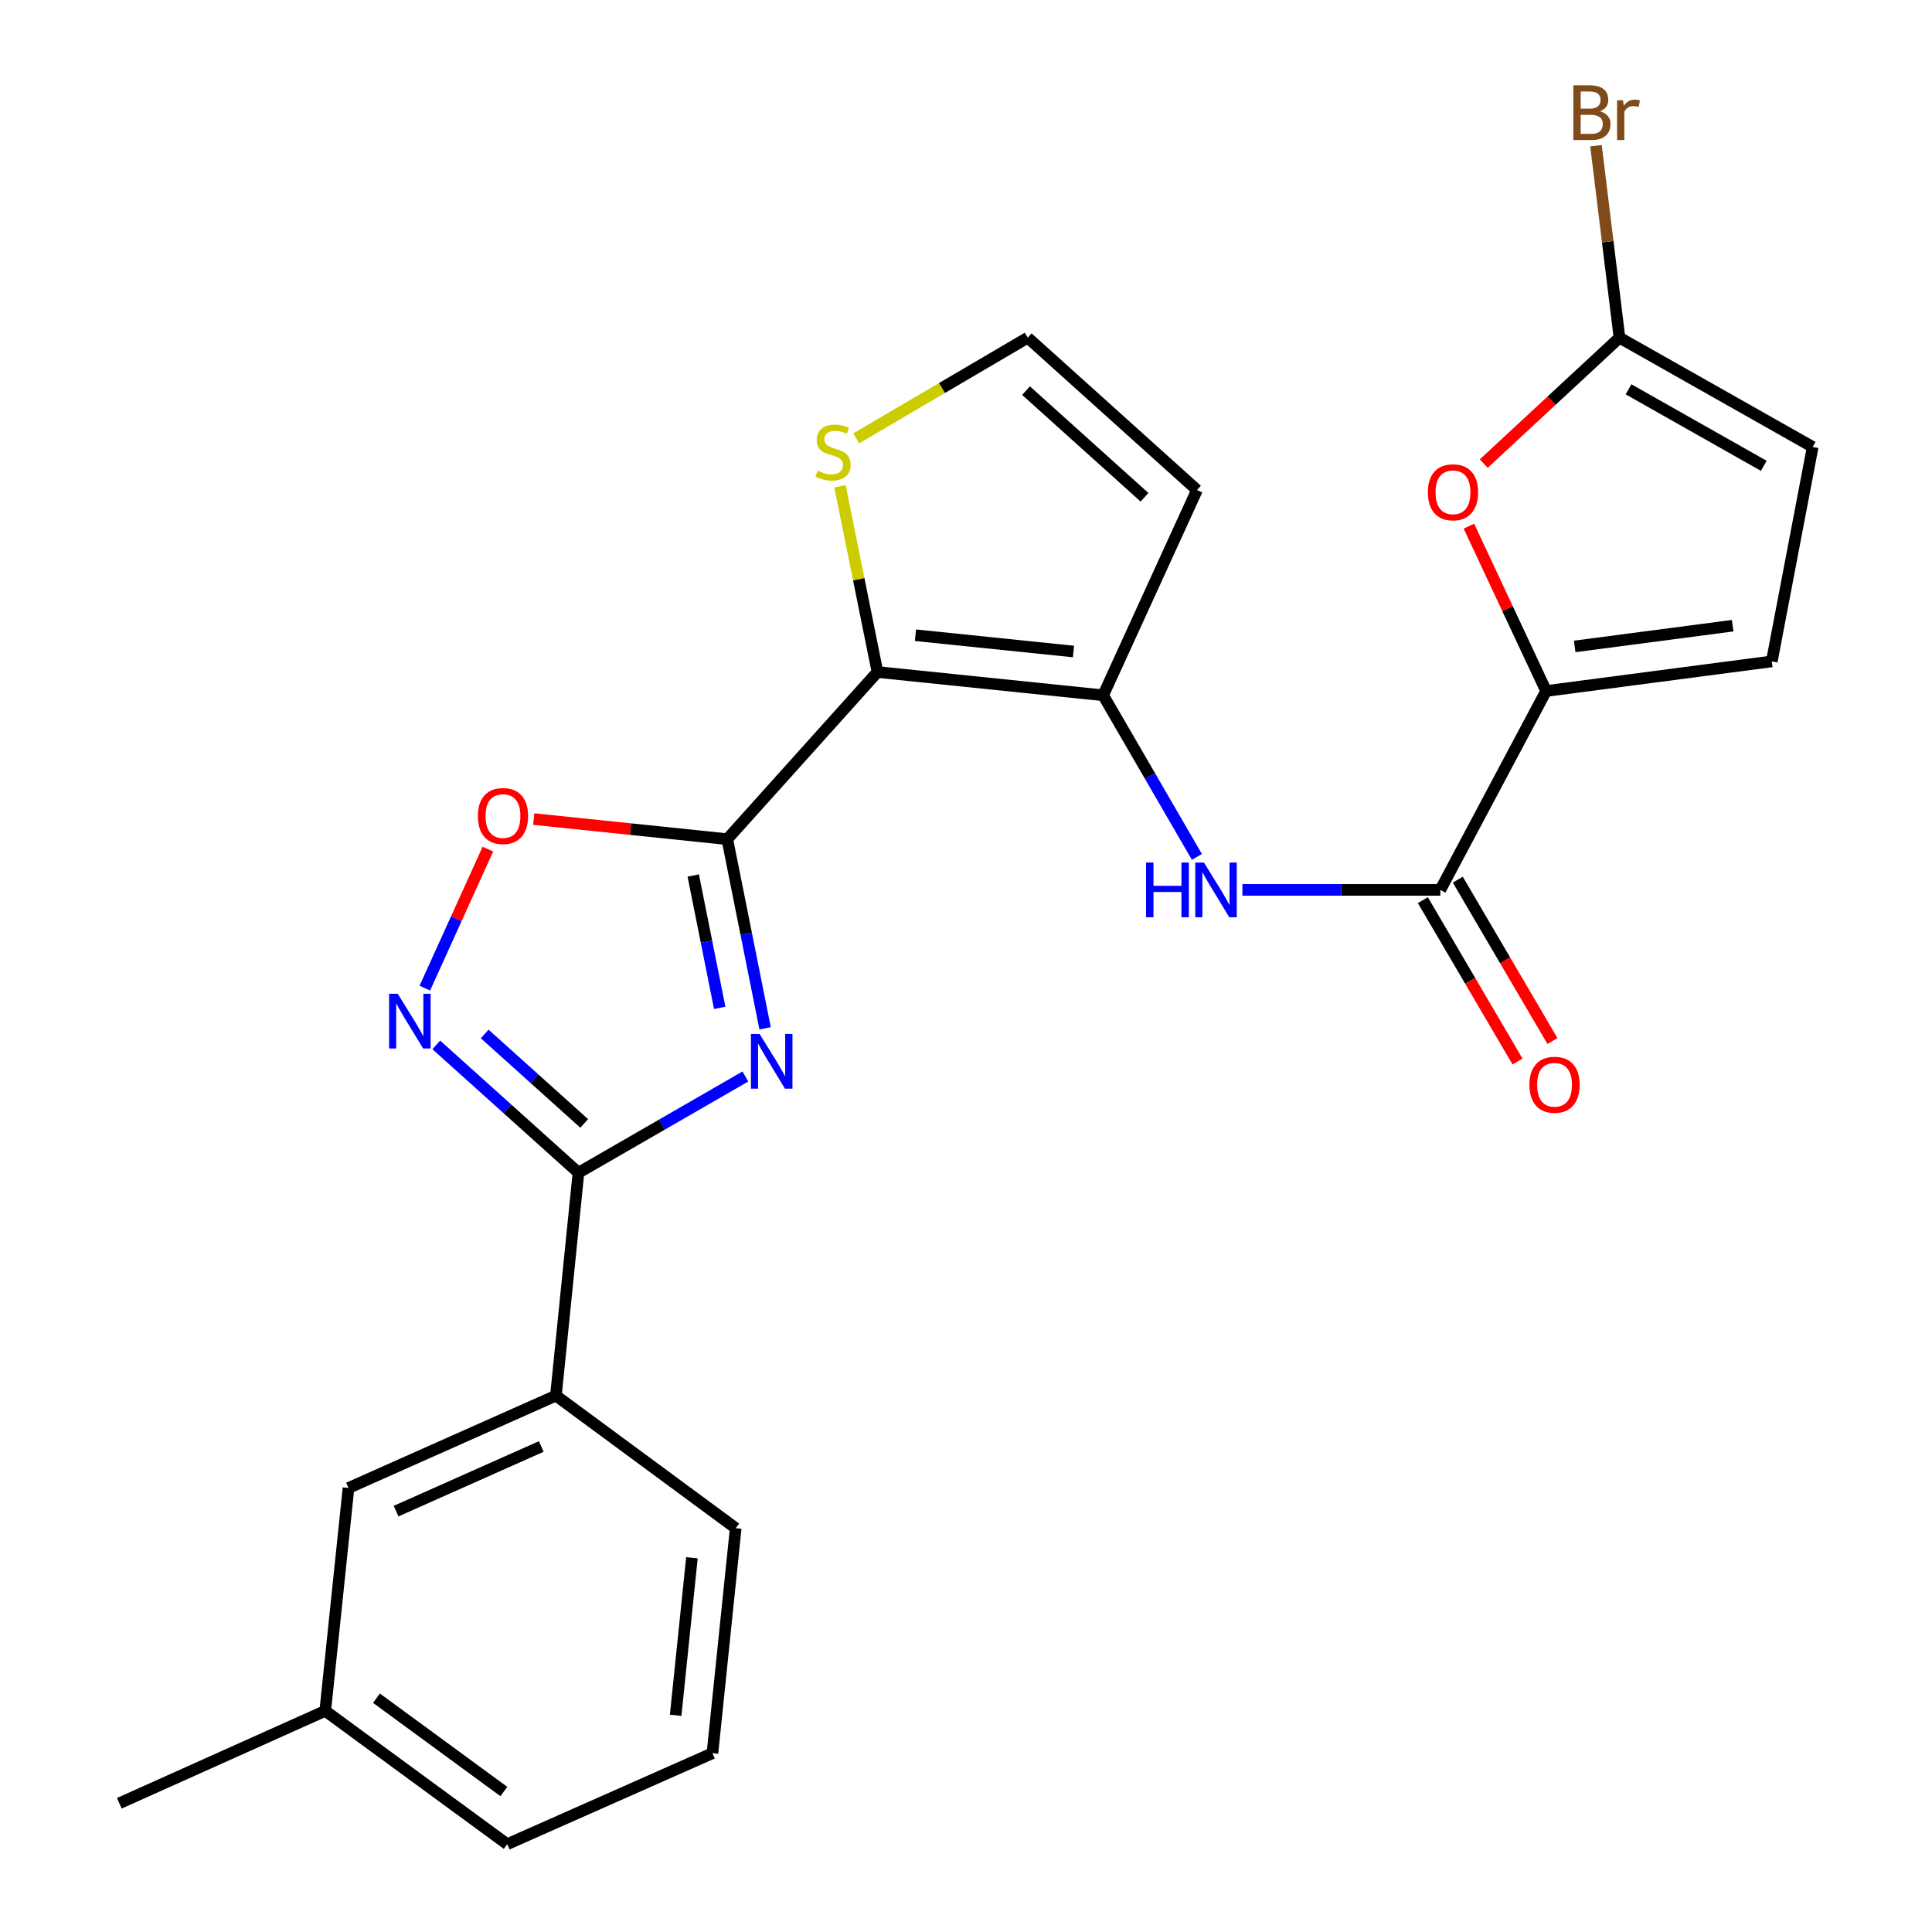 <?xml version='1.0' encoding='iso-8859-1'?>
<svg version='1.1' baseProfile='full'
              xmlns='http://www.w3.org/2000/svg'
                      xmlns:rdkit='http://www.rdkit.org/xml'
                      xmlns:xlink='http://www.w3.org/1999/xlink'
                  xml:space='preserve'
width='1000px' height='1000px' viewBox='0 0 1000 1000'>
<!-- END OF HEADER -->
<rect style='opacity:1.0;fill:#FFFFFF;stroke:none' width='1000' height='1000' x='0' y='0'> </rect>
<path class='bond-0' d='M 376.432,434.351 L 386.222,483.298' style='fill:none;fill-rule:evenodd;stroke:#000000;stroke-width:6px;stroke-linecap:butt;stroke-linejoin:miter;stroke-opacity:1' />
<path class='bond-0' d='M 386.222,483.298 L 396.013,532.245' style='fill:none;fill-rule:evenodd;stroke:#0000FF;stroke-width:6px;stroke-linecap:butt;stroke-linejoin:miter;stroke-opacity:1' />
<path class='bond-0' d='M 358.815,453.146 L 365.668,487.409' style='fill:none;fill-rule:evenodd;stroke:#000000;stroke-width:6px;stroke-linecap:butt;stroke-linejoin:miter;stroke-opacity:1' />
<path class='bond-0' d='M 365.668,487.409 L 372.521,521.672' style='fill:none;fill-rule:evenodd;stroke:#0000FF;stroke-width:6px;stroke-linecap:butt;stroke-linejoin:miter;stroke-opacity:1' />
<path class='bond-1' d='M 376.432,434.351 L 454.176,347.838' style='fill:none;fill-rule:evenodd;stroke:#000000;stroke-width:6px;stroke-linecap:butt;stroke-linejoin:miter;stroke-opacity:1' />
<path class='bond-6' d='M 376.432,434.351 L 326.345,429.151' style='fill:none;fill-rule:evenodd;stroke:#000000;stroke-width:6px;stroke-linecap:butt;stroke-linejoin:miter;stroke-opacity:1' />
<path class='bond-6' d='M 326.345,429.151 L 276.258,423.951' style='fill:none;fill-rule:evenodd;stroke:#FF0000;stroke-width:6px;stroke-linecap:butt;stroke-linejoin:miter;stroke-opacity:1' />
<path class='bond-2' d='M 385.805,557.193 L 342.608,582.098' style='fill:none;fill-rule:evenodd;stroke:#0000FF;stroke-width:6px;stroke-linecap:butt;stroke-linejoin:miter;stroke-opacity:1' />
<path class='bond-2' d='M 342.608,582.098 L 299.41,607.004' style='fill:none;fill-rule:evenodd;stroke:#000000;stroke-width:6px;stroke-linecap:butt;stroke-linejoin:miter;stroke-opacity:1' />
<path class='bond-3' d='M 454.176,347.838 L 571.001,359.879' style='fill:none;fill-rule:evenodd;stroke:#000000;stroke-width:6px;stroke-linecap:butt;stroke-linejoin:miter;stroke-opacity:1' />
<path class='bond-3' d='M 473.849,328.793 L 555.627,337.222' style='fill:none;fill-rule:evenodd;stroke:#000000;stroke-width:6px;stroke-linecap:butt;stroke-linejoin:miter;stroke-opacity:1' />
<path class='bond-11' d='M 454.176,347.838 L 444.476,299.774' style='fill:none;fill-rule:evenodd;stroke:#000000;stroke-width:6px;stroke-linecap:butt;stroke-linejoin:miter;stroke-opacity:1' />
<path class='bond-11' d='M 444.476,299.774 L 434.777,251.709' style='fill:none;fill-rule:evenodd;stroke:#CCCC00;stroke-width:6px;stroke-linecap:butt;stroke-linejoin:miter;stroke-opacity:1' />
<path class='bond-14' d='M 299.41,607.004 L 287.741,722.374' style='fill:none;fill-rule:evenodd;stroke:#000000;stroke-width:6px;stroke-linecap:butt;stroke-linejoin:miter;stroke-opacity:1' />
<path class='bond-25' d='M 299.41,607.004 L 262.612,573.918' style='fill:none;fill-rule:evenodd;stroke:#000000;stroke-width:6px;stroke-linecap:butt;stroke-linejoin:miter;stroke-opacity:1' />
<path class='bond-25' d='M 262.612,573.918 L 225.814,540.832' style='fill:none;fill-rule:evenodd;stroke:#0000FF;stroke-width:6px;stroke-linecap:butt;stroke-linejoin:miter;stroke-opacity:1' />
<path class='bond-25' d='M 302.386,581.491 L 276.627,558.331' style='fill:none;fill-rule:evenodd;stroke:#000000;stroke-width:6px;stroke-linecap:butt;stroke-linejoin:miter;stroke-opacity:1' />
<path class='bond-25' d='M 276.627,558.331 L 250.869,535.171' style='fill:none;fill-rule:evenodd;stroke:#0000FF;stroke-width:6px;stroke-linecap:butt;stroke-linejoin:miter;stroke-opacity:1' />
<path class='bond-8' d='M 571.001,359.879 L 595.258,401.71' style='fill:none;fill-rule:evenodd;stroke:#000000;stroke-width:6px;stroke-linecap:butt;stroke-linejoin:miter;stroke-opacity:1' />
<path class='bond-8' d='M 595.258,401.71 L 619.515,443.54' style='fill:none;fill-rule:evenodd;stroke:#0000FF;stroke-width:6px;stroke-linecap:butt;stroke-linejoin:miter;stroke-opacity:1' />
<path class='bond-13' d='M 571.001,359.879 L 619.562,253.639' style='fill:none;fill-rule:evenodd;stroke:#000000;stroke-width:6px;stroke-linecap:butt;stroke-linejoin:miter;stroke-opacity:1' />
<path class='bond-4' d='M 219.888,511.461 L 236.21,475.483' style='fill:none;fill-rule:evenodd;stroke:#0000FF;stroke-width:6px;stroke-linecap:butt;stroke-linejoin:miter;stroke-opacity:1' />
<path class='bond-4' d='M 236.21,475.483 L 252.533,439.506' style='fill:none;fill-rule:evenodd;stroke:#FF0000;stroke-width:6px;stroke-linecap:butt;stroke-linejoin:miter;stroke-opacity:1' />
<path class='bond-5' d='M 800.262,357.667 L 745.506,460.611' style='fill:none;fill-rule:evenodd;stroke:#000000;stroke-width:6px;stroke-linecap:butt;stroke-linejoin:miter;stroke-opacity:1' />
<path class='bond-9' d='M 800.262,357.667 L 780.283,315.001' style='fill:none;fill-rule:evenodd;stroke:#000000;stroke-width:6px;stroke-linecap:butt;stroke-linejoin:miter;stroke-opacity:1' />
<path class='bond-9' d='M 780.283,315.001 L 760.304,272.335' style='fill:none;fill-rule:evenodd;stroke:#FF0000;stroke-width:6px;stroke-linecap:butt;stroke-linejoin:miter;stroke-opacity:1' />
<path class='bond-12' d='M 800.262,357.667 L 917.076,342.341' style='fill:none;fill-rule:evenodd;stroke:#000000;stroke-width:6px;stroke-linecap:butt;stroke-linejoin:miter;stroke-opacity:1' />
<path class='bond-12' d='M 815.057,334.584 L 896.827,323.857' style='fill:none;fill-rule:evenodd;stroke:#000000;stroke-width:6px;stroke-linecap:butt;stroke-linejoin:miter;stroke-opacity:1' />
<path class='bond-7' d='M 745.506,460.611 L 694.281,460.611' style='fill:none;fill-rule:evenodd;stroke:#000000;stroke-width:6px;stroke-linecap:butt;stroke-linejoin:miter;stroke-opacity:1' />
<path class='bond-7' d='M 694.281,460.611 L 643.056,460.611' style='fill:none;fill-rule:evenodd;stroke:#0000FF;stroke-width:6px;stroke-linecap:butt;stroke-linejoin:miter;stroke-opacity:1' />
<path class='bond-17' d='M 736.466,465.914 L 760.97,507.683' style='fill:none;fill-rule:evenodd;stroke:#000000;stroke-width:6px;stroke-linecap:butt;stroke-linejoin:miter;stroke-opacity:1' />
<path class='bond-17' d='M 760.97,507.683 L 785.474,549.452' style='fill:none;fill-rule:evenodd;stroke:#FF0000;stroke-width:6px;stroke-linecap:butt;stroke-linejoin:miter;stroke-opacity:1' />
<path class='bond-17' d='M 754.546,455.308 L 779.05,497.076' style='fill:none;fill-rule:evenodd;stroke:#000000;stroke-width:6px;stroke-linecap:butt;stroke-linejoin:miter;stroke-opacity:1' />
<path class='bond-17' d='M 779.05,497.076 L 803.554,538.845' style='fill:none;fill-rule:evenodd;stroke:#FF0000;stroke-width:6px;stroke-linecap:butt;stroke-linejoin:miter;stroke-opacity:1' />
<path class='bond-10' d='M 768.001,239.945 L 803.119,207.361' style='fill:none;fill-rule:evenodd;stroke:#FF0000;stroke-width:6px;stroke-linecap:butt;stroke-linejoin:miter;stroke-opacity:1' />
<path class='bond-10' d='M 803.119,207.361 L 838.237,174.778' style='fill:none;fill-rule:evenodd;stroke:#000000;stroke-width:6px;stroke-linecap:butt;stroke-linejoin:miter;stroke-opacity:1' />
<path class='bond-19' d='M 838.237,174.778 L 832.156,125.098' style='fill:none;fill-rule:evenodd;stroke:#000000;stroke-width:6px;stroke-linecap:butt;stroke-linejoin:miter;stroke-opacity:1' />
<path class='bond-19' d='M 832.156,125.098 L 826.076,75.418' style='fill:none;fill-rule:evenodd;stroke:#7F4C19;stroke-width:6px;stroke-linecap:butt;stroke-linejoin:miter;stroke-opacity:1' />
<path class='bond-28' d='M 838.237,174.778 L 938.247,231.35' style='fill:none;fill-rule:evenodd;stroke:#000000;stroke-width:6px;stroke-linecap:butt;stroke-linejoin:miter;stroke-opacity:1' />
<path class='bond-28' d='M 842.918,201.508 L 912.925,241.109' style='fill:none;fill-rule:evenodd;stroke:#000000;stroke-width:6px;stroke-linecap:butt;stroke-linejoin:miter;stroke-opacity:1' />
<path class='bond-16' d='M 443.189,226.88 L 487.572,200.829' style='fill:none;fill-rule:evenodd;stroke:#CCCC00;stroke-width:6px;stroke-linecap:butt;stroke-linejoin:miter;stroke-opacity:1' />
<path class='bond-16' d='M 487.572,200.829 L 531.955,174.778' style='fill:none;fill-rule:evenodd;stroke:#000000;stroke-width:6px;stroke-linecap:butt;stroke-linejoin:miter;stroke-opacity:1' />
<path class='bond-15' d='M 917.076,342.341 L 938.247,231.35' style='fill:none;fill-rule:evenodd;stroke:#000000;stroke-width:6px;stroke-linecap:butt;stroke-linejoin:miter;stroke-opacity:1' />
<path class='bond-26' d='M 619.562,253.639 L 531.955,174.778' style='fill:none;fill-rule:evenodd;stroke:#000000;stroke-width:6px;stroke-linecap:butt;stroke-linejoin:miter;stroke-opacity:1' />
<path class='bond-26' d='M 592.397,257.389 L 531.072,202.186' style='fill:none;fill-rule:evenodd;stroke:#000000;stroke-width:6px;stroke-linecap:butt;stroke-linejoin:miter;stroke-opacity:1' />
<path class='bond-18' d='M 287.741,722.374 L 180.384,770.177' style='fill:none;fill-rule:evenodd;stroke:#000000;stroke-width:6px;stroke-linecap:butt;stroke-linejoin:miter;stroke-opacity:1' />
<path class='bond-18' d='M 280.164,748.693 L 205.014,782.156' style='fill:none;fill-rule:evenodd;stroke:#000000;stroke-width:6px;stroke-linecap:butt;stroke-linejoin:miter;stroke-opacity:1' />
<path class='bond-21' d='M 287.741,722.374 L 380.799,790.988' style='fill:none;fill-rule:evenodd;stroke:#000000;stroke-width:6px;stroke-linecap:butt;stroke-linejoin:miter;stroke-opacity:1' />
<path class='bond-20' d='M 180.384,770.177 L 168.342,885.536' style='fill:none;fill-rule:evenodd;stroke:#000000;stroke-width:6px;stroke-linecap:butt;stroke-linejoin:miter;stroke-opacity:1' />
<path class='bond-24' d='M 168.342,885.536 L 61.753,933.374' style='fill:none;fill-rule:evenodd;stroke:#000000;stroke-width:6px;stroke-linecap:butt;stroke-linejoin:miter;stroke-opacity:1' />
<path class='bond-27' d='M 168.342,885.536 L 262.529,954.545' style='fill:none;fill-rule:evenodd;stroke:#000000;stroke-width:6px;stroke-linecap:butt;stroke-linejoin:miter;stroke-opacity:1' />
<path class='bond-27' d='M 194.859,878.978 L 260.79,927.285' style='fill:none;fill-rule:evenodd;stroke:#000000;stroke-width:6px;stroke-linecap:butt;stroke-linejoin:miter;stroke-opacity:1' />
<path class='bond-22' d='M 380.799,790.988 L 368.758,907.464' style='fill:none;fill-rule:evenodd;stroke:#000000;stroke-width:6px;stroke-linecap:butt;stroke-linejoin:miter;stroke-opacity:1' />
<path class='bond-22' d='M 358.142,806.303 L 349.713,887.837' style='fill:none;fill-rule:evenodd;stroke:#000000;stroke-width:6px;stroke-linecap:butt;stroke-linejoin:miter;stroke-opacity:1' />
<path class='bond-23' d='M 368.758,907.464 L 262.529,954.545' style='fill:none;fill-rule:evenodd;stroke:#000000;stroke-width:6px;stroke-linecap:butt;stroke-linejoin:miter;stroke-opacity:1' />
<path  class='atom-1' d='M 393.171 535.176
L 402.451 550.176
Q 403.371 551.656, 404.851 554.336
Q 406.331 557.016, 406.411 557.176
L 406.411 535.176
L 410.171 535.176
L 410.171 563.496
L 406.291 563.496
L 396.331 547.096
Q 395.171 545.176, 393.931 542.976
Q 392.731 540.776, 392.371 540.096
L 392.371 563.496
L 388.691 563.496
L 388.691 535.176
L 393.171 535.176
' fill='#0000FF'/>
<path  class='atom-5' d='M 205.88 514.378
L 215.16 529.378
Q 216.08 530.858, 217.56 533.538
Q 219.04 536.218, 219.12 536.378
L 219.12 514.378
L 222.88 514.378
L 222.88 542.698
L 219 542.698
L 209.04 526.298
Q 207.88 524.378, 206.64 522.178
Q 205.44 519.978, 205.08 519.298
L 205.08 542.698
L 201.4 542.698
L 201.4 514.378
L 205.88 514.378
' fill='#0000FF'/>
<path  class='atom-7' d='M 247.34 422.378
Q 247.34 415.578, 250.7 411.778
Q 254.06 407.978, 260.34 407.978
Q 266.62 407.978, 269.98 411.778
Q 273.34 415.578, 273.34 422.378
Q 273.34 429.258, 269.94 433.178
Q 266.54 437.058, 260.34 437.058
Q 254.1 437.058, 250.7 433.178
Q 247.34 429.298, 247.34 422.378
M 260.34 433.858
Q 264.66 433.858, 266.98 430.978
Q 269.34 428.058, 269.34 422.378
Q 269.34 416.818, 266.98 414.018
Q 264.66 411.178, 260.34 411.178
Q 256.02 411.178, 253.66 413.978
Q 251.34 416.778, 251.34 422.378
Q 251.34 428.098, 253.66 430.978
Q 256.02 433.858, 260.34 433.858
' fill='#FF0000'/>
<path  class='atom-9' d='M 593.194 446.451
L 597.034 446.451
L 597.034 458.491
L 611.514 458.491
L 611.514 446.451
L 615.354 446.451
L 615.354 474.771
L 611.514 474.771
L 611.514 461.691
L 597.034 461.691
L 597.034 474.771
L 593.194 474.771
L 593.194 446.451
' fill='#0000FF'/>
<path  class='atom-9' d='M 623.154 446.451
L 632.434 461.451
Q 633.354 462.931, 634.834 465.611
Q 636.314 468.291, 636.394 468.451
L 636.394 446.451
L 640.154 446.451
L 640.154 474.771
L 636.274 474.771
L 626.314 458.371
Q 625.154 456.451, 623.914 454.251
Q 622.714 452.051, 622.354 451.371
L 622.354 474.771
L 618.674 474.771
L 618.674 446.451
L 623.154 446.451
' fill='#0000FF'/>
<path  class='atom-10' d='M 739.062 254.814
Q 739.062 248.014, 742.422 244.214
Q 745.782 240.414, 752.062 240.414
Q 758.342 240.414, 761.702 244.214
Q 765.062 248.014, 765.062 254.814
Q 765.062 261.694, 761.662 265.614
Q 758.262 269.494, 752.062 269.494
Q 745.822 269.494, 742.422 265.614
Q 739.062 261.734, 739.062 254.814
M 752.062 266.294
Q 756.382 266.294, 758.702 263.414
Q 761.062 260.494, 761.062 254.814
Q 761.062 249.254, 758.702 246.454
Q 756.382 243.614, 752.062 243.614
Q 747.742 243.614, 745.382 246.414
Q 743.062 249.214, 743.062 254.814
Q 743.062 260.534, 745.382 263.414
Q 747.742 266.294, 752.062 266.294
' fill='#FF0000'/>
<path  class='atom-12' d='M 423.188 243.644
Q 423.508 243.764, 424.828 244.324
Q 426.148 244.884, 427.588 245.244
Q 429.068 245.564, 430.508 245.564
Q 433.188 245.564, 434.748 244.284
Q 436.308 242.964, 436.308 240.684
Q 436.308 239.124, 435.508 238.164
Q 434.748 237.204, 433.548 236.684
Q 432.348 236.164, 430.348 235.564
Q 427.828 234.804, 426.308 234.084
Q 424.828 233.364, 423.748 231.844
Q 422.708 230.324, 422.708 227.764
Q 422.708 224.204, 425.108 222.004
Q 427.548 219.804, 432.348 219.804
Q 435.628 219.804, 439.348 221.364
L 438.428 224.444
Q 435.028 223.044, 432.468 223.044
Q 429.708 223.044, 428.188 224.204
Q 426.668 225.324, 426.708 227.284
Q 426.708 228.804, 427.468 229.724
Q 428.268 230.644, 429.388 231.164
Q 430.548 231.684, 432.468 232.284
Q 435.028 233.084, 436.548 233.884
Q 438.068 234.684, 439.148 236.324
Q 440.268 237.924, 440.268 240.684
Q 440.268 244.604, 437.628 246.724
Q 435.028 248.804, 430.668 248.804
Q 428.148 248.804, 426.228 248.244
Q 424.348 247.724, 422.108 246.804
L 423.188 243.644
' fill='#CCCC00'/>
<path  class='atom-18' d='M 791.629 561.469
Q 791.629 554.669, 794.989 550.869
Q 798.349 547.069, 804.629 547.069
Q 810.909 547.069, 814.269 550.869
Q 817.629 554.669, 817.629 561.469
Q 817.629 568.349, 814.229 572.269
Q 810.829 576.149, 804.629 576.149
Q 798.389 576.149, 794.989 572.269
Q 791.629 568.389, 791.629 561.469
M 804.629 572.949
Q 808.949 572.949, 811.269 570.069
Q 813.629 567.149, 813.629 561.469
Q 813.629 555.909, 811.269 553.109
Q 808.949 550.269, 804.629 550.269
Q 800.309 550.269, 797.949 553.069
Q 795.629 555.869, 795.629 561.469
Q 795.629 567.189, 797.949 570.069
Q 800.309 572.949, 804.629 572.949
' fill='#FF0000'/>
<path  class='atom-20' d='M 828.123 57.605
Q 830.843 58.365, 832.203 60.045
Q 833.603 61.685, 833.603 64.125
Q 833.603 68.045, 831.083 70.285
Q 828.603 72.485, 823.883 72.485
L 814.363 72.485
L 814.363 44.165
L 822.723 44.165
Q 827.563 44.165, 830.003 46.125
Q 832.443 48.085, 832.443 51.685
Q 832.443 55.965, 828.123 57.605
M 818.163 47.365
L 818.163 56.245
L 822.723 56.245
Q 825.523 56.245, 826.963 55.125
Q 828.443 53.965, 828.443 51.685
Q 828.443 47.365, 822.723 47.365
L 818.163 47.365
M 823.883 69.285
Q 826.643 69.285, 828.123 67.965
Q 829.603 66.645, 829.603 64.125
Q 829.603 61.805, 827.963 60.645
Q 826.363 59.445, 823.283 59.445
L 818.163 59.445
L 818.163 69.285
L 823.883 69.285
' fill='#7F4C19'/>
<path  class='atom-20' d='M 840.043 51.925
L 840.483 54.765
Q 842.643 51.565, 846.163 51.565
Q 847.283 51.565, 848.803 51.965
L 848.203 55.325
Q 846.483 54.925, 845.523 54.925
Q 843.843 54.925, 842.723 55.605
Q 841.643 56.245, 840.763 57.805
L 840.763 72.485
L 837.003 72.485
L 837.003 51.925
L 840.043 51.925
' fill='#7F4C19'/>
</svg>
